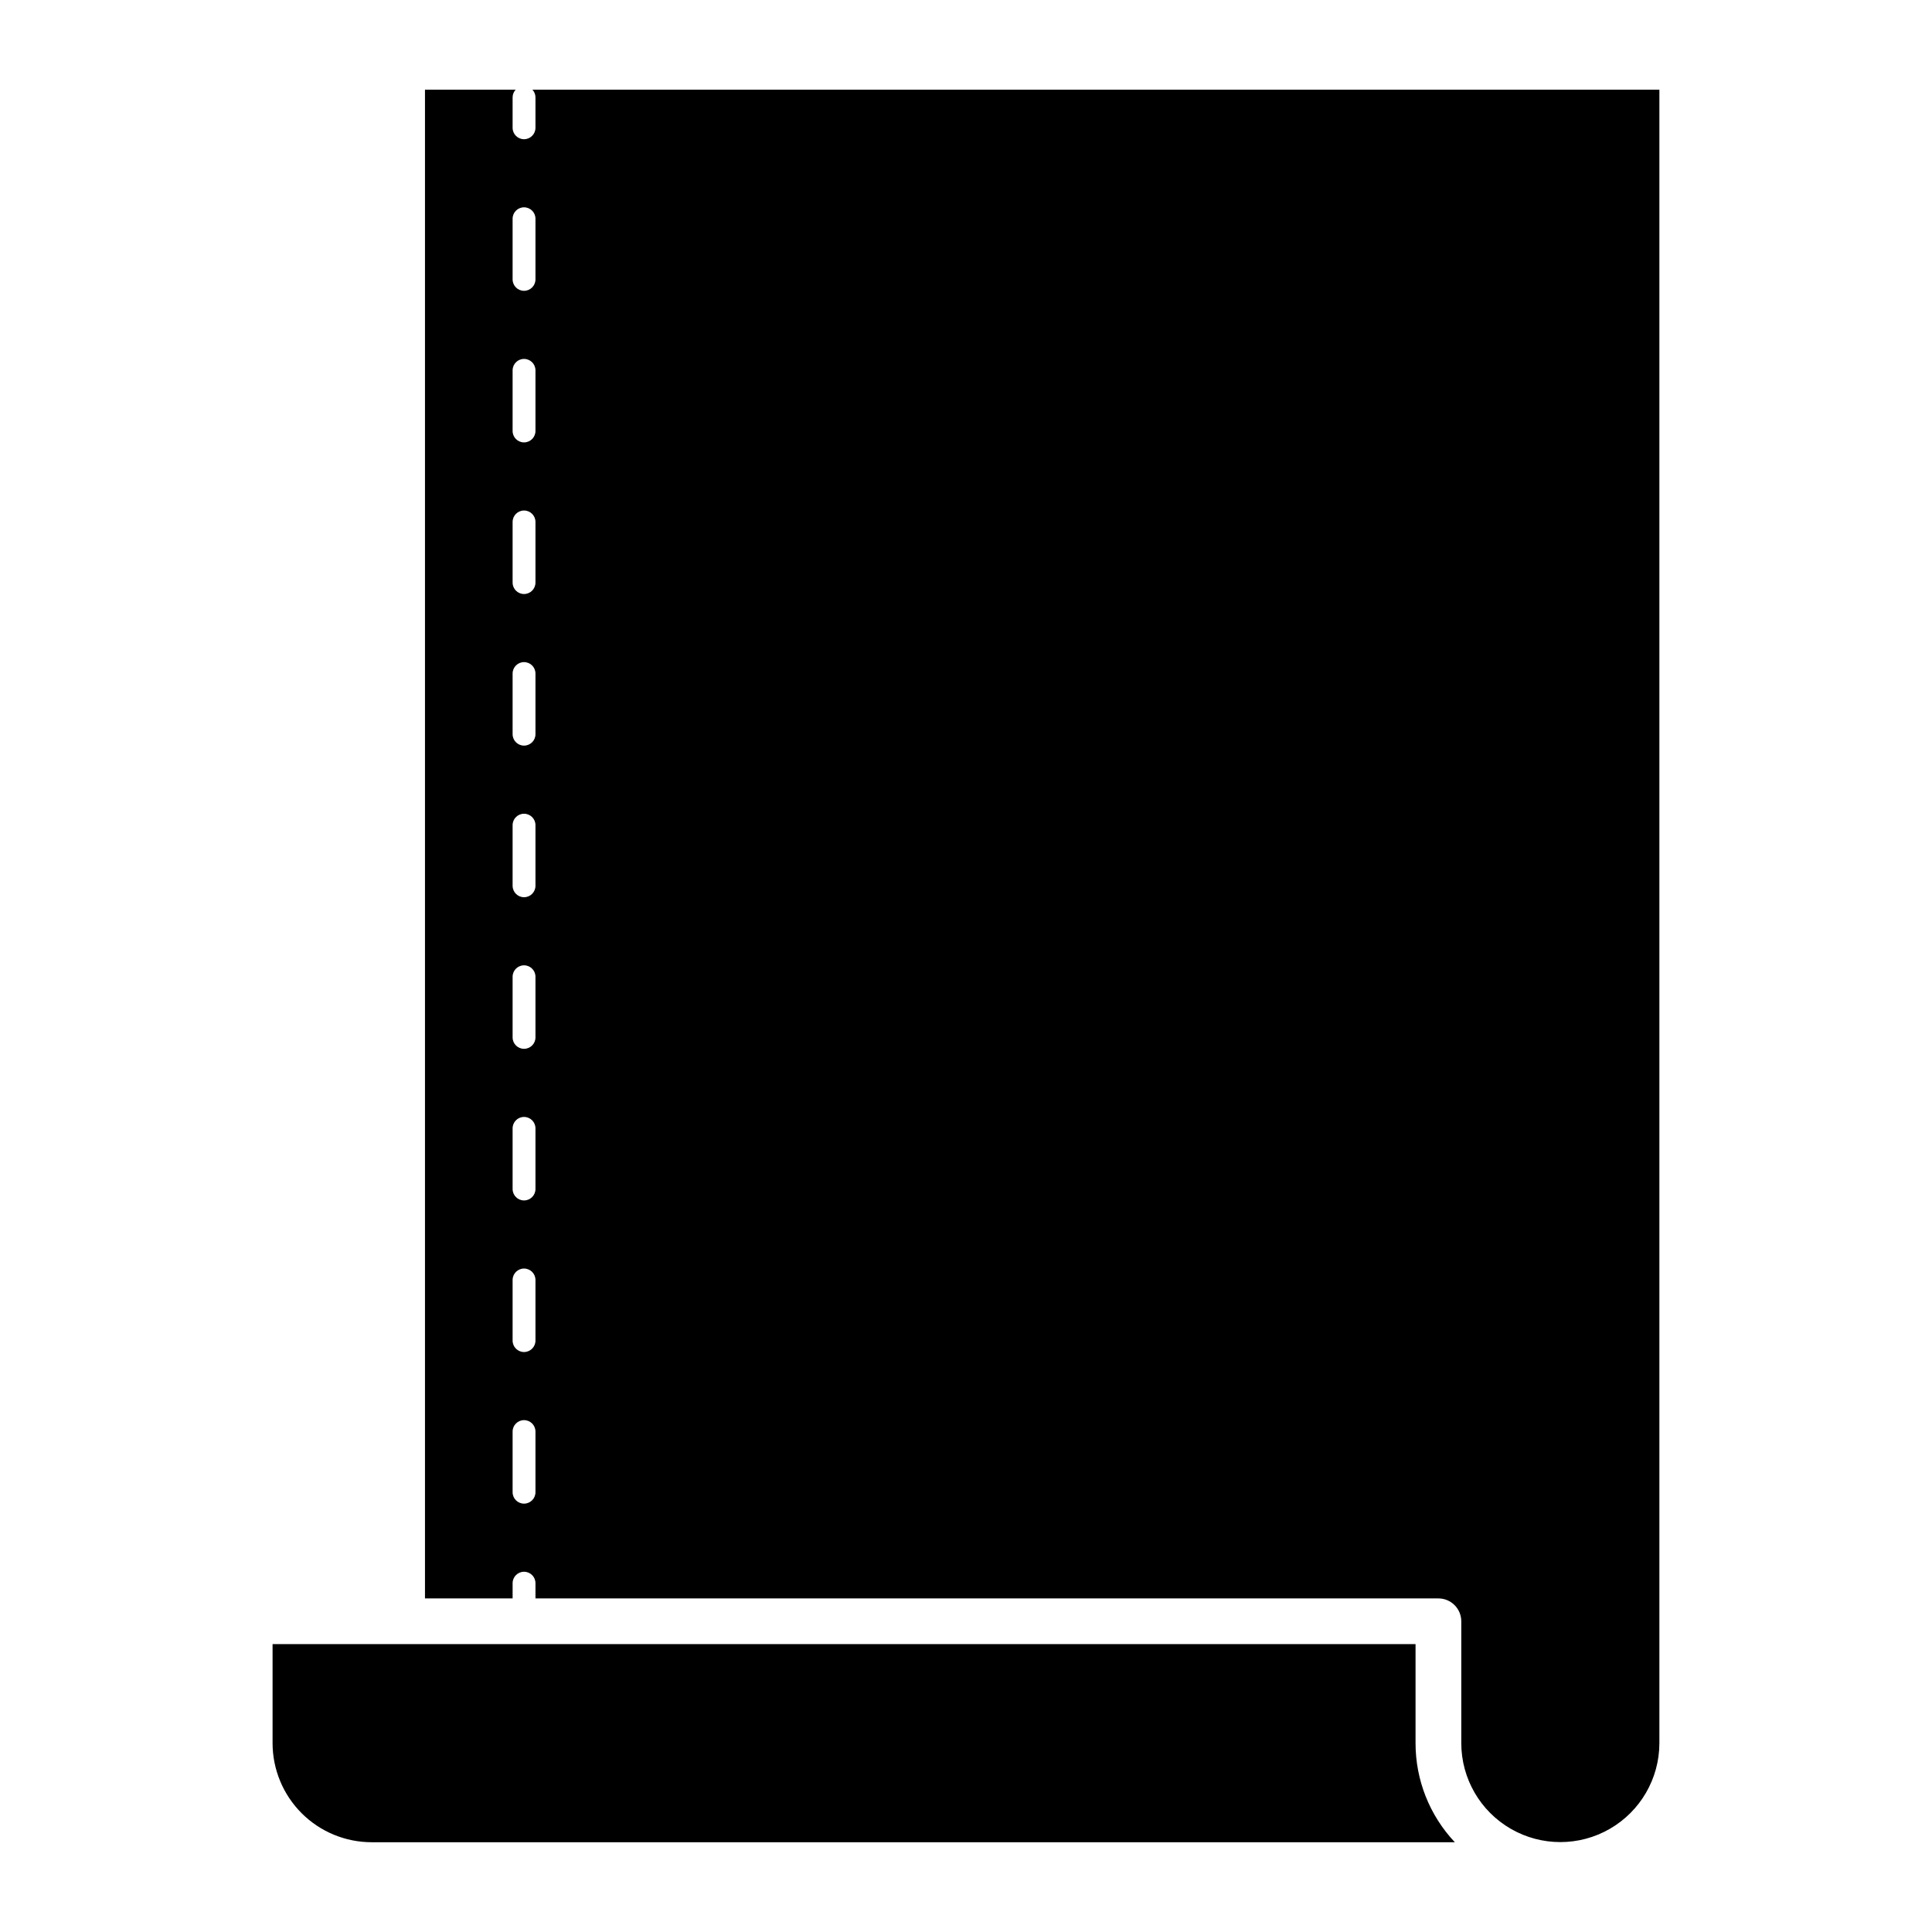 <?xml version="1.0" encoding="UTF-8"?>
<!-- Uploaded to: ICON Repo, www.svgrepo.com, Generator: ICON Repo Mixer Tools -->
<svg fill="#000000" width="800px" height="800px" version="1.1" viewBox="144 144 512 512" xmlns="http://www.w3.org/2000/svg">
 <path d="m285.1 167.77c0.512 0.551 0.797 1.27 0.805 2.019v8.078c0 1.672-1.355 3.027-3.031 3.027-1.672 0-3.027-1.355-3.027-3.027v-8.078c0.008-0.75 0.293-1.469 0.805-2.019h-24.027v399.83h23.223v-4.039c0-1.672 1.355-3.031 3.027-3.031 1.676 0 3.031 1.359 3.031 3.031v4.039h239.29c3.344 0 6.055 2.711 6.059 6.059v32.309c0.016 9.367 5.019 18.016 13.137 22.695 8.117 4.68 18.109 4.68 26.227 0 8.113-4.68 13.121-13.328 13.137-22.695v-438.2zm0.805 371.68v0.004c0 1.672-1.355 3.027-3.031 3.027-1.672 0-3.027-1.355-3.027-3.027v-16.074c0-1.672 1.355-3.027 3.027-3.027 1.676 0 3.031 1.355 3.031 3.027zm0-40.18v0.004c0 1.672-1.355 3.027-3.031 3.027-1.672 0-3.027-1.355-3.027-3.027v-16.066c0-1.676 1.355-3.031 3.027-3.031 1.676 0 3.031 1.355 3.031 3.031zm0-40.176v0.008c0 1.672-1.355 3.027-3.031 3.027-1.672 0-3.027-1.355-3.027-3.027v-16.074c0-1.672 1.355-3.027 3.027-3.027 1.676 0 3.031 1.355 3.031 3.027zm0-40.18v0.008c0 1.672-1.355 3.027-3.031 3.027-1.672 0-3.027-1.355-3.027-3.027v-16.07c0-1.676 1.355-3.031 3.027-3.031 1.676 0 3.031 1.355 3.031 3.031zm0-40.18v0.008c0 1.676-1.355 3.031-3.031 3.031-1.672 0-3.027-1.355-3.027-3.031v-16.066c0-1.672 1.355-3.027 3.027-3.027 1.676 0 3.031 1.355 3.031 3.027zm0-40.176v0.012c0 1.672-1.355 3.027-3.031 3.027-1.672 0-3.027-1.355-3.027-3.027v-16.07c0-1.676 1.355-3.031 3.027-3.031 1.676 0 3.031 1.355 3.031 3.031zm0-40.18v0.012c0 1.676-1.355 3.031-3.031 3.031-1.672 0-3.027-1.355-3.027-3.031v-16.07c0-1.672 1.355-3.027 3.027-3.027 1.676 0 3.031 1.355 3.031 3.027zm0-40.18v0.016c0 1.672-1.355 3.027-3.031 3.027-1.672 0-3.027-1.355-3.027-3.027v-16.066c0-1.676 1.355-3.031 3.027-3.031 1.676 0 3.031 1.355 3.031 3.031zm0-40.176v0.016c0 1.676-1.355 3.031-3.031 3.031-1.672 0-3.027-1.355-3.027-3.031v-16.07c0-1.672 1.355-3.027 3.027-3.027 1.676 0 3.031 1.355 3.031 3.027zm233.23 387.94c-0.008 9.758 3.719 19.148 10.41 26.25h-287.06c-6.957-0.008-13.633-2.777-18.551-7.695-4.922-4.922-7.691-11.598-7.699-18.555v-26.254h302.9z"/>
</svg>